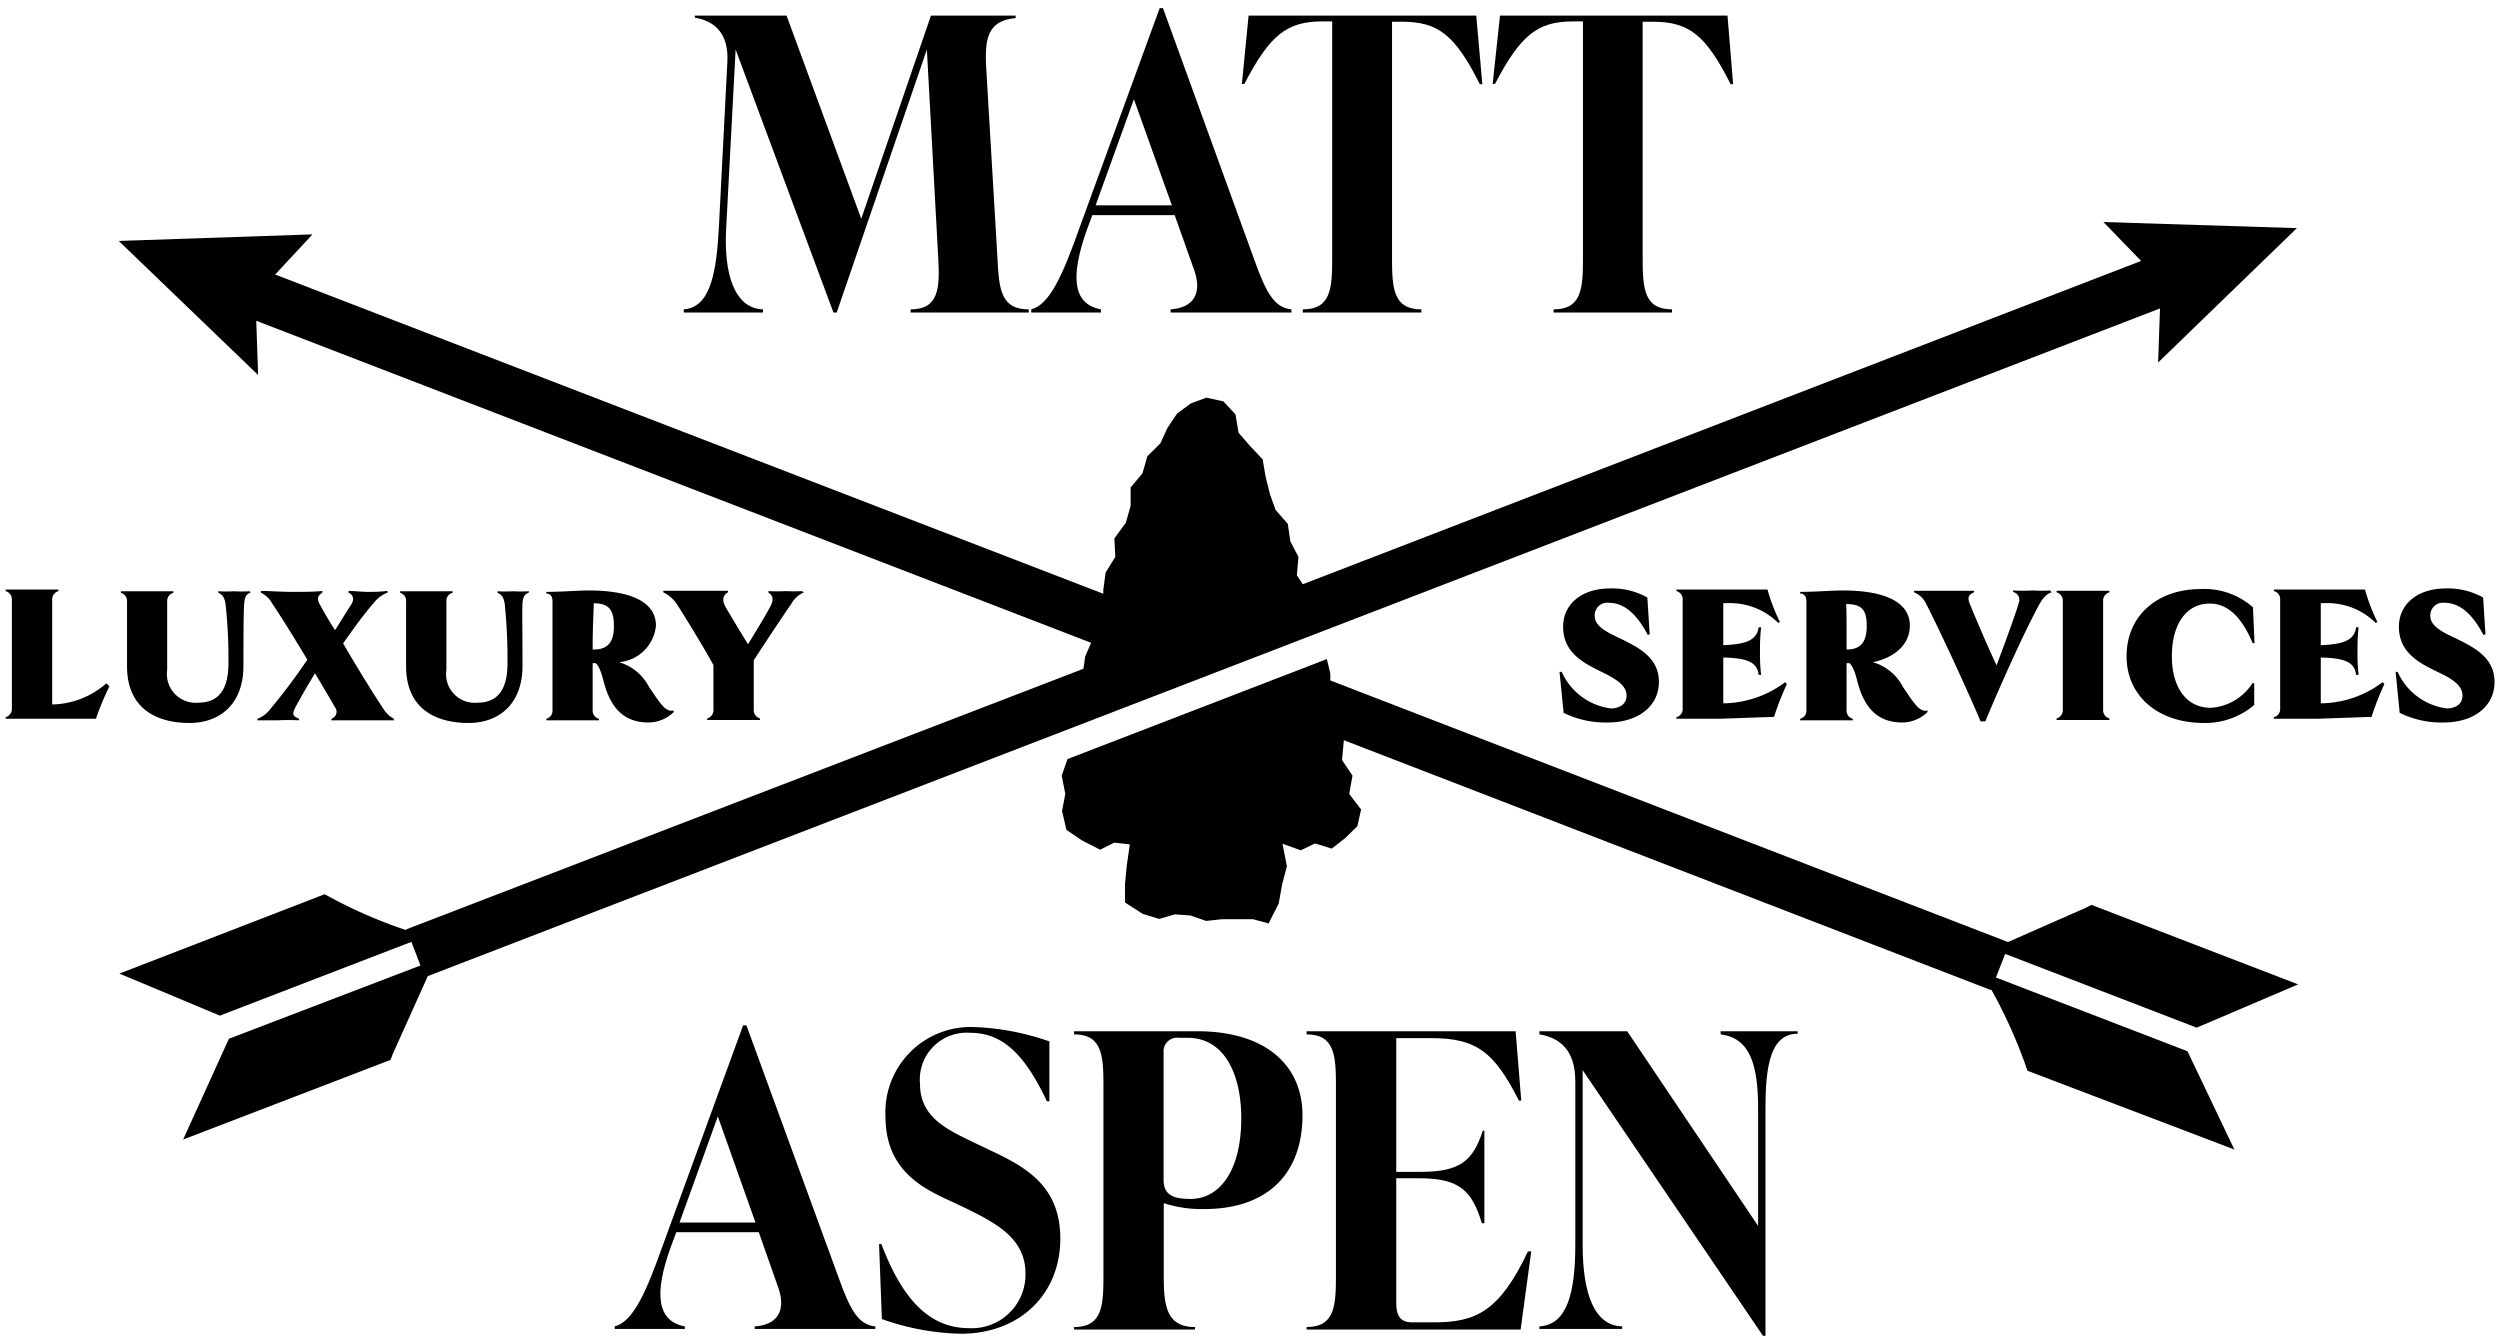 <svg id="Layer_1" data-name="Layer 1" xmlns="http://www.w3.org/2000/svg" viewBox="0 0 160 86"><path d="M53.65,81.71c.75,2.11,1.28,3.08,2.37,3.18v.16H48.3v-.16c1.53-.1,2-1.09,1.51-2.48l-1.25-3.55H43.28l-.34.92c-1.09,3-.91,4.77.89,5.11v.16H39.34v-.16c1.18-.31,2-2.14,3.11-5.27l5.11-14h.21ZM43.49,78.24h4.86l-2.41-6.79Z"/><path d="M56.44,84.42l-.18-4.8h.15C57.69,83,59.39,85,62,85a3.43,3.43,0,0,0,3.63-3.5c0-2.27-1.91-3.24-4-4.26l-1.39-.65c-1.59-.78-3.57-2-3.57-5.14a5.46,5.46,0,0,1,5.66-5.72,16.3,16.3,0,0,1,4.83.92v3.83H67c-1.41-3-2.84-4.38-4.9-4.38a3,3,0,0,0-3.22,3.26c0,2.06,1.57,2.85,3.24,3.66l1.36.65c2.27,1.07,4.38,2.3,4.38,5.61,0,3.5-2.55,6.08-6.37,6.08A16.06,16.06,0,0,1,56.44,84.42Z"/><path d="M76.62,66c4.41,0,6.74,2.2,6.74,5.38,0,3.71-2.22,6-6.29,6A7.78,7.78,0,0,1,74.48,77v4.7c0,1.93.21,3.23,2,3.23v.16H68.74v-.16c1.77,0,1.88-1.3,1.88-3.23V69.44c0-1.93-.11-3.24-1.88-3.24V66Zm2.82,5.54c0-2.66-1-5.12-3.44-5.12h-.53a.87.87,0,0,0-1,.94v8.15c0,.86.47,1.22,1.67,1.22C78,76.77,79.44,75,79.44,71.58Z"/><path d="M98,80.09l-.68,5H83.62v-.16c1.77,0,1.88-1.3,1.88-3.23V69.44c0-1.93-.11-3.24-1.88-3.24V66H97l.36,4.44h-.15c-1.6-3.16-2.74-4-5.64-4H89.36V75H90.9c2.56,0,3.37-.71,4-2.64H95v5.93h-.16c-.63-2.07-1.41-2.88-4-2.88H89.36v8c0,.75.24,1.22,1,1.22h1.43c2.66,0,4.18-.7,6-4.54Z"/><path d="M110.12,66h4.93v.16c-1.77,0-2.06,2.14-2.06,4.8V85.49h-.16l-11.54-17V79.65c0,3.08.71,5.19,2.53,5.24v.16h-5.3v-.16c1.78-.1,2.3-2.16,2.3-5.24V69.2c0-2-1-2.79-2.3-3V66h5.62l8.38,12.46V71c0-2.66-.42-4.56-2.4-4.8Z"/><path d="M63.84,16.56c.1,1.93.2,3.24,2,3.24V20H58.28V19.8c1.77,0,1.88-1.31,1.77-3.24L59.32,3.17,53.55,20h-.21L47.08,3.17l-.6,11.35c-.19,3.09.57,5.23,2.35,5.28V20H43.76V19.8c1.67-.13,2.09-2.22,2.25-5.28L46.55,4c.11-1.88-.83-2.66-2.08-2.87V1h5.87l4.78,13L59.58,1H65v.16c-1.78.15-2,1.3-1.88,3.23Z"/><path d="M80.27,16.61c.76,2.12,1.28,3.08,2.38,3.19V20H74.92V19.8c1.54-.11,2-1.1,1.52-2.48l-1.26-3.55H69.91l-.34.91c-1.09,3.06-.91,4.78.89,5.12V20H66V19.8c1.17-.31,2-2.14,3.11-5.28l5.11-14h.21ZM70.12,13.14H75L72.57,6.35Z"/><path d="M94.87,5.39h-.16c-1.59-3.16-2.66-4-5-4h-.62V16.56c0,1.93.1,3.24,1.88,3.24V20H83.38V19.8c1.78,0,1.88-1.31,1.88-3.24V1.37h-.62c-2.28,0-3.37.86-5,4h-.16L79.91,1H94.48Z"/><path d="M110.92,5.39h-.16c-1.59-3.16-2.66-4-5-4h-.63V16.56c0,1.93.11,3.24,1.88,3.24V20H99.43V19.8c1.78,0,1.88-1.31,1.88-3.24V1.37h-.63c-2.27,0-3.36.86-5,4h-.15L96,1h14.56Z"/><path d="M127.74,62.56l.59-1.51,12.26,4.72L147.08,63l-13.23-5.09-.34.18-5,2.2L85.14,43.55l0-.44-.22-.93-16.6,6.4,0,0-.37,1.06.23,1.17-.21,1.09.28,1.21,1,.68,1.16.59.9-.45,1,.11-.19,1.3L72,56.57l0,1.19,1.14.73,1.05.32,1-.29,1,.07,1,.35,1-.11,1,0,1,0,1,.27.65-1.28.21-1.19.31-1.19L82.08,54l1.17.42.91-.44,1.07.33.85-.66.79-.77.24-1.07-.76-1,.21-1.17-.67-1L86,47.44v-.07l41.43,16,0-.06a31.8,31.8,0,0,1,2.33,5.22L143,73.57l-3-6.29Z"/><path d="M138.24,19.74l-.12,3.46L147,14.6l-12.38-.39,2.41,2.49L83.38,37.39,83,36.82l.1-1.18-.52-1-.16-1.11-.78-.89-.36-1L81,30.51l-.19-1.11L80,28.54l-.73-.84-.2-1.18-.77-.83-1.09-.24-1,.37-.87.64-.62.92-.46,1-.83.82-.31,1.09-.76.91,0,1.18-.31,1.08-.73,1,.06,1.18-.62,1-.15,1.12,0,.24-53-20.43L20,15,7.6,15.42,16.52,24l-.12-3.47L69.83,41.14l-.38.88-.11.78L26,59.48l0,.05a30.58,30.58,0,0,1-5.22-2.3L7.64,62.31,14.07,65l12.26-4.72.58,1.51L14.65,66.48l-2.93,6.45L25,67.83l.13-.36,2.25-5Z"/><path d="M102.89,46.24a6.06,6.06,0,0,1-2.82-.62L99.81,43l.14,0a4,4,0,0,0,3.15,2.34c.41,0,1-.18,1-.83s-.7-1.07-1.6-1.51c-1.14-.56-2.46-1.22-2.46-2.89,0-1.47,1.22-2.45,3-2.45a4.62,4.62,0,0,1,2.39.58l.15,2.35-.12.05c-.76-1.46-1.61-2.06-2.48-2.06a.81.81,0,0,0-.92.84c0,.61.67,1,1.59,1.42,1.25.61,2.52,1.25,2.52,2.81S104.82,46.24,102.89,46.24Z"/><path d="M110.06,46c-1.49,0-2.31,0-2.77,0l0-.1a.53.53,0,0,0,.4-.56c0-.4,0-1.54,0-3.47s0-3.08,0-3.48a.53.53,0,0,0-.4-.56l0-.1c.46,0,1.28,0,2.09,0h3.74a11.81,11.81,0,0,0,.79,2.07l-.1.07a4.39,4.39,0,0,0-3.21-1.27h-.31c0,.5,0,1.85,0,2.69,1.35-.05,2.15-.27,2.26-1.14h.16a12.86,12.86,0,0,0-.07,1.53,11.78,11.78,0,0,0,.07,1.51h-.16c-.09-.9-.91-1.07-2.26-1.11,0,1.65,0,2.59,0,2.93h.16a6.7,6.7,0,0,0,3.8-1.35l.11.12a17.6,17.6,0,0,0-.82,2.1Z"/><path d="M123.36,45.57a2.33,2.33,0,0,1-1.6.67c-1.52,0-2.43-.84-2.89-2.64-.17-.67-.32-1-.51-1.16l-.18,0c0,1.46,0,2.6,0,3a.53.53,0,0,0,.4.56l0,.1c-.46,0-1.28,0-1.71,0s-1.2,0-1.66,0l0-.1a.53.53,0,0,0,.4-.56c0-.4,0-1.54,0-3.47s0-3.08,0-3.48-.21-.5-.4-.51v-.1c1,0,2-.09,2.74-.09,2.25,0,4.28.54,4.28,2.25,0,1.3-1.12,2.09-2.37,2.34a3.14,3.14,0,0,1,1.92,1.57c.8,1.19,1.09,1.63,1.58,1.52Zm-5.18-4h0c.92,0,1.29-.5,1.29-1.5s-.27-1.41-1.32-1.41C118.19,39.14,118.18,39.87,118.18,41.52Z"/><path d="M131.3,37.91c-.25.08-.5.25-.8.8-1.06,1.95-2.68,5.62-3.44,7.46h-.3c-.77-1.83-2.63-5.87-3.51-7.57a1.43,1.43,0,0,0-.75-.69l0-.1c.37,0,1.25,0,1.84,0s1.62,0,2,0l0,.1c-.37.14-.43.36-.27.75.29.7,1,2.41,1.71,3.92.59-1.56,1.32-3.57,1.42-4a.51.51,0,0,0-.36-.69l0-.1a11.69,11.69,0,0,0,1.26,0,9.22,9.22,0,0,0,1.11,0Z"/><path d="M135,46.08c-.46,0-1.29,0-1.68,0s-1.24,0-1.7,0l0-.1a.55.55,0,0,0,.4-.56c0-.4,0-1.54,0-3.47s0-3.08,0-3.48a.55.55,0,0,0-.4-.56l0-.1c.46,0,1.29,0,1.7,0s1.22,0,1.68,0l0,.1a.55.55,0,0,0-.4.56c0,.4,0,1.53,0,3.48s0,3.07,0,3.47a.55.55,0,0,0,.4.56Z"/><path d="M136.1,42c0-2.62,2-4.3,4.74-4.3a4.69,4.69,0,0,1,3.35,1.17l.1,2.29-.12,0c-.74-1.77-1.67-2.53-2.73-2.53C140,38.61,139,39.85,139,42c0,1.95.89,3.3,2.5,3.3a3.43,3.43,0,0,0,2.66-1.58l.11,0,0,1.4a4.85,4.85,0,0,1-3.3,1.15C138.08,46.24,136.1,44.52,136.1,42Z"/><path d="M148.3,46c-1.49,0-2.31,0-2.77,0l0-.1a.53.53,0,0,0,.4-.56c0-.4,0-1.54,0-3.47s0-3.08,0-3.48a.53.53,0,0,0-.4-.56l0-.1c.46,0,1.28,0,2.09,0h3.74a11.81,11.81,0,0,0,.79,2.07l-.1.07a4.39,4.39,0,0,0-3.21-1.27h-.31c0,.5,0,1.85,0,2.69,1.35-.05,2.15-.27,2.26-1.14h.16a12.86,12.86,0,0,0-.07,1.53,11.78,11.78,0,0,0,.07,1.51h-.16c-.09-.9-.91-1.07-2.26-1.11,0,1.65,0,2.59,0,2.93h.16a6.7,6.7,0,0,0,3.8-1.35l.11.12a17.6,17.6,0,0,0-.82,2.1Z"/><path d="M156.39,46.24a6,6,0,0,1-2.81-.62L153.32,43l.13,0a4,4,0,0,0,3.15,2.34c.41,0,1-.18,1-.83S156.92,43.43,156,43c-1.15-.56-2.47-1.22-2.47-2.89,0-1.47,1.22-2.45,3-2.45a4.67,4.67,0,0,1,2.39.58l.15,2.35-.13.05c-.76-1.46-1.6-2.06-2.48-2.06a.81.81,0,0,0-.92.84c0,.61.68,1,1.6,1.42,1.24.61,2.51,1.25,2.51,2.81S158.32,46.24,156.39,46.24Z"/><path d="M7,43.93A17.6,17.6,0,0,0,6.14,46h-3c-1.5,0-2.32,0-2.78,0l0-.1a.55.55,0,0,0,.4-.56c0-.4,0-1.54,0-3.47s0-3.08,0-3.48a.55.55,0,0,0-.4-.56l0-.1c.46,0,1.28,0,1.7,0s1.22,0,1.68,0l0,.1a.55.55,0,0,0-.4.56c0,.4,0,2.11,0,3.48,0,1.93,0,2.95,0,3.21h.17a5.4,5.4,0,0,0,3.3-1.35Z"/><path d="M16.05,37.91c-.27.13-.38.23-.42.71s-.05,1.56-.05,4-1.51,3.65-3.45,3.65c-2.1,0-4-.91-4-3.63,0-1.6,0-3.74,0-4.14a.55.55,0,0,0-.39-.56l0-.1c.44,0,1.27,0,1.68,0s1.22,0,1.68,0l0,.1a.54.54,0,0,0-.4.56c0,.4,0,2.54,0,4.37a1.84,1.84,0,0,0,2,2.1c1.26,0,1.92-.8,1.92-2.52a32.41,32.41,0,0,0-.18-3.75c-.07-.51-.22-.65-.47-.76l0-.1a8.31,8.31,0,0,0,1,0,8.07,8.07,0,0,0,1,0Z"/><path d="M25.21,46l0,.1c-.49,0-1.78,0-2,0s-1.51,0-2,0l0-.1a.47.47,0,0,0,.22-.75c-.3-.53-.76-1.3-1.27-2.16-.57.94-1.18,2-1.33,2.34s0,.44.31.57l0,.1a13.19,13.19,0,0,0-1.34,0c-.46,0-1,0-1.32,0l0-.1a1.81,1.81,0,0,0,.81-.61,39.16,39.16,0,0,0,2.38-3.17c-.78-1.3-1.62-2.66-2.25-3.6a1.63,1.63,0,0,0-.73-.69l0-.11c.48,0,1.4.06,2,.06s1.47,0,1.94-.06l0,.11c-.22.15-.4.31-.19.7s.55,1,1,1.7c.3-.44.72-1.17,1-1.58s.16-.67-.13-.82l0-.11c.38,0,.83.06,1.23.06a10.82,10.82,0,0,0,1.26-.06l0,.11a2,2,0,0,0-.84.61c-.63.72-1.26,1.58-2,2.64.88,1.51,1.93,3.22,2.55,4.14A1.78,1.78,0,0,0,25.21,46Z"/><path d="M33.86,37.91c-.27.13-.39.23-.42.71s0,1.56,0,4-1.51,3.65-3.45,3.65c-2.11,0-4-.91-4-3.63,0-1.6,0-3.74,0-4.14a.53.53,0,0,0-.38-.56l0-.1c.45,0,1.27,0,1.68,0s1.22,0,1.68,0l0,.1a.52.52,0,0,0-.4.56c0,.4,0,2.54,0,4.37a1.83,1.83,0,0,0,2,2.1c1.25,0,1.91-.8,1.91-2.52a35.83,35.83,0,0,0-.17-3.75c-.07-.51-.22-.65-.47-.76l0-.1a8.58,8.58,0,0,0,1,0,8,8,0,0,0,1,0Z"/><path d="M43.12,45.57a2.33,2.33,0,0,1-1.6.67c-1.52,0-2.43-.84-2.89-2.64-.17-.67-.32-1-.51-1.16l-.19,0c0,1.46,0,2.6,0,3a.53.53,0,0,0,.4.56l0,.1c-.46,0-1.28,0-1.72,0s-1.19,0-1.65,0l0-.1a.53.53,0,0,0,.4-.56c0-.4,0-1.54,0-3.47s0-3.08,0-3.48-.21-.5-.4-.51v-.1c1,0,2-.09,2.74-.09,2.25,0,4.28.54,4.28,2.25a2.59,2.59,0,0,1-2.37,2.34,3.14,3.14,0,0,1,1.92,1.57c.8,1.19,1.09,1.63,1.58,1.52Zm-5.19-4H38c.92,0,1.29-.5,1.29-1.5S39,38.61,38,38.61C38,39.14,37.93,39.87,37.93,41.52Z"/><path d="M51.45,37.91a1.72,1.72,0,0,0-.81.74c-.44.64-1.39,2.05-2.4,3.61,0,1.9,0,2.81,0,3.16a.55.55,0,0,0,.4.56l0,.1c-.18,0-1.28,0-1.68,0s-1.24,0-1.7,0l0-.1a.55.55,0,0,0,.4-.56c0-.32,0-1.16,0-2.86-.63-1.14-1.57-2.68-2.31-3.85a2.18,2.18,0,0,0-.9-.8l0-.1c.49,0,1.15,0,1.92,0,1,0,1.65,0,2.22,0v.1c-.29.16-.44.45-.12,1,.46.78.93,1.56,1.4,2.32.58-.93,1.22-2,1.45-2.45s.11-.71-.14-.85l0-.1a10.63,10.63,0,0,0,1.14,0,8.91,8.91,0,0,0,1,0Z"/></svg>